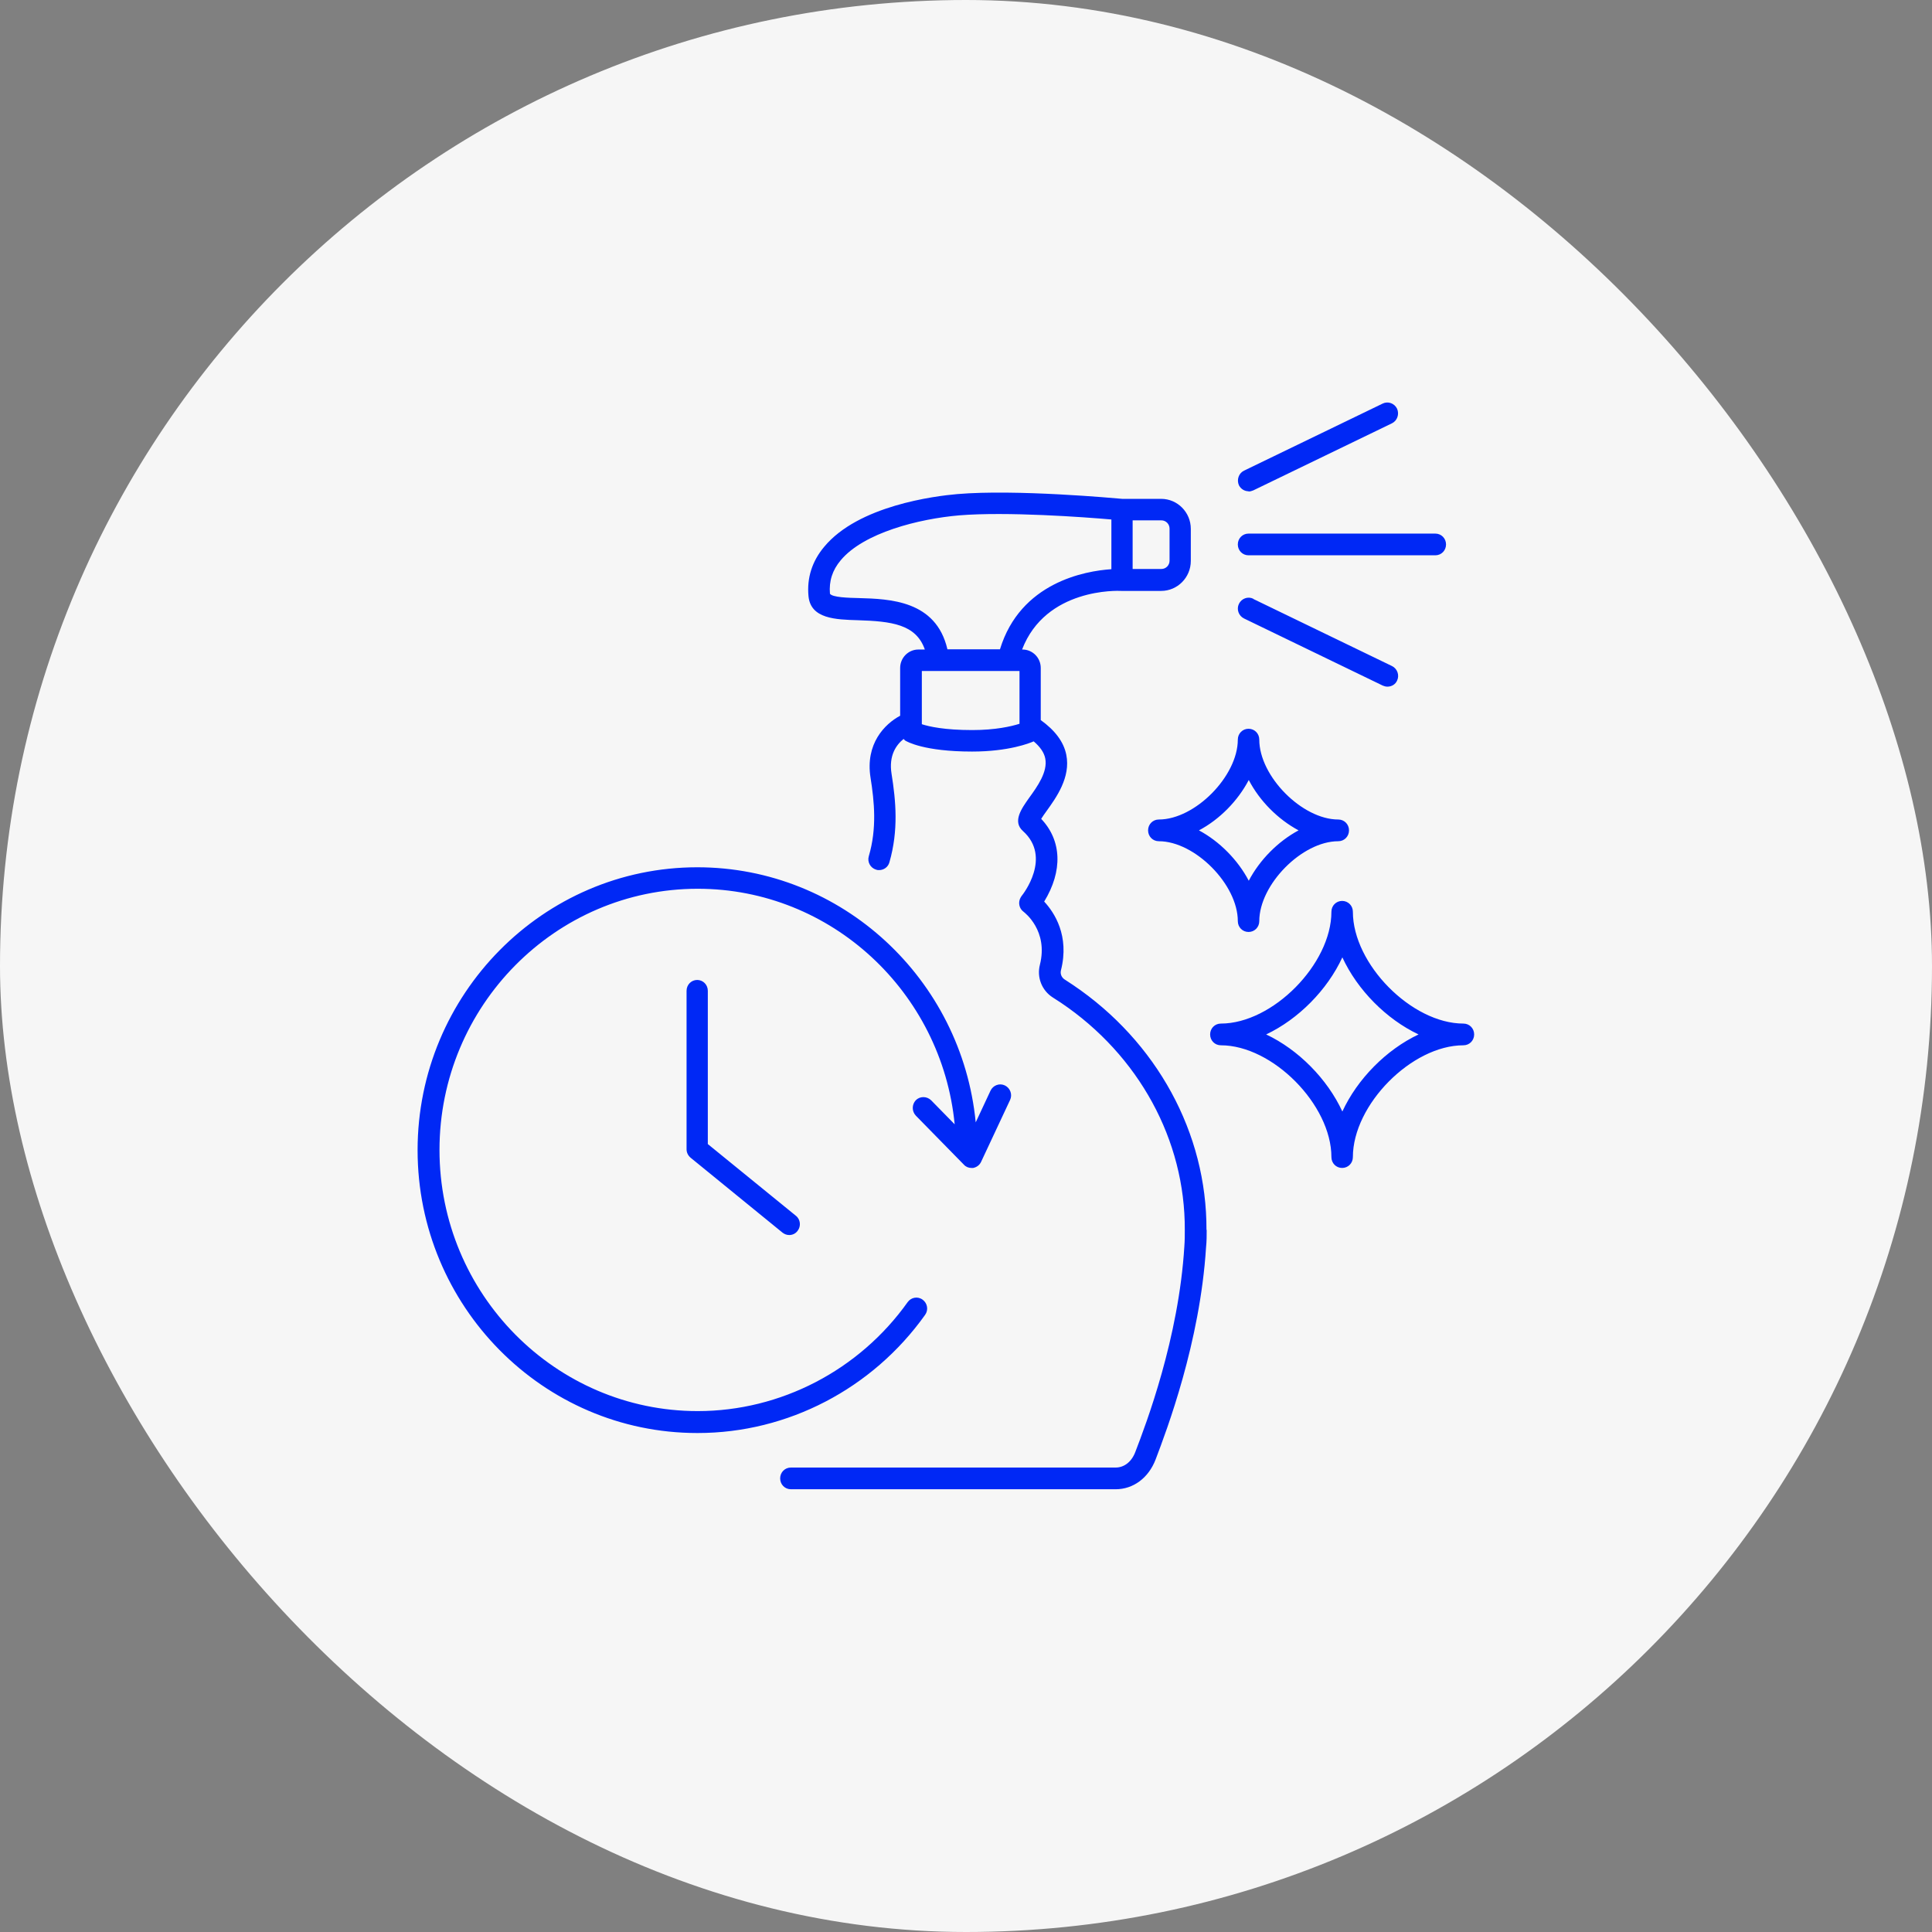 <svg width="192" height="192" viewBox="0 0 192 192" fill="none" xmlns="http://www.w3.org/2000/svg">
<rect x="0" y="0" width="192" height="192" fill="#808080" stroke="none"/>
<rect width="192" height="192" rx="96" fill="#F6F6F6"/>
<path d="M69.297 142.412C53.958 142.412 41.5 129.791 41.5 114.3C41.5 98.81 53.98 86.189 69.297 86.189C83.696 86.189 95.579 97.321 96.965 111.539L98.437 108.389C98.693 107.85 99.333 107.612 99.867 107.871C100.4 108.13 100.635 108.777 100.379 109.317L97.499 115.465C97.349 115.789 97.051 116.005 96.709 116.069C96.645 116.069 96.581 116.069 96.539 116.069C96.261 116.069 95.984 115.962 95.792 115.746L91.013 110.87C90.608 110.438 90.608 109.77 91.013 109.338C91.419 108.928 92.101 108.928 92.528 109.338L94.875 111.733C93.595 98.616 82.63 88.324 69.339 88.324C55.196 88.324 43.676 99.975 43.676 114.279C43.676 128.583 55.196 140.233 69.339 140.233C77.574 140.233 85.382 136.177 90.203 129.403C90.544 128.928 91.205 128.799 91.696 129.165C92.165 129.51 92.293 130.179 91.931 130.676C86.704 138.011 78.278 142.412 69.339 142.412H69.297ZM69.297 97.386C68.699 97.386 68.23 97.861 68.23 98.465V114.214C68.23 114.538 68.379 114.84 68.635 115.055L77.766 122.499C77.958 122.65 78.192 122.736 78.427 122.736C78.747 122.736 79.046 122.607 79.259 122.326C79.622 121.873 79.558 121.183 79.088 120.816L70.342 113.696V98.465C70.342 97.861 69.873 97.386 69.275 97.386H69.297ZM119.919 122.218C119.919 122.779 119.919 123.362 119.855 123.966C119.258 133.437 115.93 142.175 114.842 145.044C114.138 146.878 112.624 148 110.874 148H78.598C78 148 77.531 147.525 77.531 146.921C77.531 146.317 78 145.843 78.598 145.843H110.874C111.728 145.843 112.474 145.26 112.837 144.268C113.904 141.484 117.146 132.984 117.701 123.836C117.743 123.297 117.743 122.758 117.743 122.218C117.786 113.308 113.178 104.872 105.434 99.651L104.602 99.112C103.536 98.421 103.024 97.127 103.344 95.876C104.197 92.488 101.829 90.698 101.722 90.611C101.274 90.288 101.146 89.662 101.445 89.166C101.466 89.123 101.509 89.08 101.53 89.036C101.658 88.885 104.56 85.196 101.658 82.586C100.592 81.636 101.53 80.342 102.277 79.285C103.109 78.141 104.133 76.696 103.877 75.38C103.77 74.797 103.365 74.215 102.725 73.675C102.341 73.848 100.251 74.689 96.603 74.689C91.824 74.689 90.117 73.697 89.947 73.589C89.883 73.546 89.862 73.481 89.797 73.438C89.072 74.02 88.304 75.078 88.603 76.911C89.029 79.587 89.307 82.499 88.389 85.692C88.261 86.167 87.835 86.469 87.365 86.469C87.259 86.469 87.174 86.469 87.067 86.426C86.491 86.253 86.171 85.649 86.341 85.088C87.152 82.327 86.896 79.695 86.512 77.278C85.979 73.913 87.92 71.949 89.456 71.129V66.383C89.456 65.369 90.267 64.549 91.269 64.549H91.909C91.035 62.025 88.56 61.744 85.275 61.637C83.056 61.572 80.56 61.507 80.347 59.242C80.176 57.429 80.71 55.768 81.904 54.344C85.296 50.245 92.891 49.296 95.131 49.102C100.976 48.605 110.789 49.512 111.536 49.576H115.397C117.018 49.576 118.341 50.914 118.341 52.554V55.747C118.341 57.386 117.018 58.724 115.397 58.724H111.472C111.472 58.724 111.472 58.724 111.45 58.724C111.45 58.724 111.45 58.724 111.429 58.724C111.109 58.702 103.92 58.422 101.573 64.549H101.616C102.618 64.549 103.429 65.369 103.429 66.383V71.561C104.837 72.575 105.712 73.718 105.968 75.013C106.416 77.257 104.965 79.263 104.005 80.601C103.834 80.838 103.6 81.162 103.472 81.377C105.52 83.535 105.626 86.555 103.77 89.597C104.773 90.676 106.309 92.985 105.434 96.436C105.349 96.782 105.498 97.127 105.776 97.321L106.629 97.882C114.97 103.513 119.941 112.618 119.898 122.24L119.919 122.218ZM115.418 51.712H112.56V56.545H115.418C115.866 56.545 116.229 56.178 116.229 55.725V52.532C116.229 52.079 115.866 51.712 115.418 51.712ZM94.149 64.528H99.376C101.402 57.883 107.824 56.739 110.448 56.566V51.626C107.76 51.389 100.037 50.828 95.323 51.216C91.312 51.561 85.829 52.942 83.547 55.682C82.715 56.674 82.374 57.753 82.48 59.005C82.715 59.371 84.358 59.414 85.339 59.436C88.432 59.522 93.019 59.673 94.149 64.506V64.528ZM101.317 66.685H91.611V71.971C92.336 72.208 93.872 72.553 96.624 72.553C98.928 72.553 100.507 72.187 101.317 71.928V66.685ZM124.079 48.843C124.229 48.843 124.399 48.8 124.549 48.735L138.33 42.068C138.863 41.809 139.076 41.162 138.842 40.623C138.586 40.084 137.946 39.846 137.412 40.105L123.631 46.772C123.098 47.031 122.885 47.678 123.119 48.217C123.311 48.605 123.695 48.821 124.079 48.821V48.843ZM124.549 59.501C124.015 59.242 123.375 59.479 123.119 60.019C122.863 60.558 123.098 61.205 123.631 61.464L137.412 68.131C137.562 68.195 137.711 68.238 137.882 68.238C138.287 68.238 138.671 68.023 138.842 67.634C139.098 67.095 138.863 66.448 138.33 66.189L124.549 59.522V59.501ZM124.079 55.186H142.639C143.236 55.186 143.705 54.711 143.705 54.107C143.705 53.503 143.236 53.028 142.639 53.028H124.079C123.482 53.028 123.013 53.503 123.013 54.107C123.013 54.711 123.482 55.186 124.079 55.186ZM115.162 81.442C118.767 81.442 123.013 77.127 123.013 73.503C123.013 72.899 123.482 72.424 124.079 72.424C124.677 72.424 125.146 72.899 125.146 73.503C125.146 77.149 129.412 81.442 132.996 81.442C133.594 81.442 134.063 81.917 134.063 82.521C134.063 83.125 133.594 83.6 132.996 83.6C129.391 83.6 125.146 87.915 125.146 91.539C125.146 92.143 124.677 92.618 124.079 92.618C123.482 92.618 123.013 92.143 123.013 91.539C123.013 87.893 118.746 83.6 115.162 83.6C114.565 83.6 114.095 83.125 114.095 82.521C114.095 81.917 114.565 81.442 115.162 81.442ZM119.151 82.521C121.199 83.621 123.013 85.455 124.101 87.526C125.189 85.455 127.002 83.621 129.05 82.521C127.002 81.421 125.189 79.608 124.101 77.516C123.013 79.587 121.221 81.421 119.151 82.521ZM146.5 102.801C146.5 103.405 146.031 103.88 145.433 103.88C140.292 103.88 134.447 109.791 134.447 114.991C134.447 115.595 133.978 116.069 133.38 116.069C132.783 116.069 132.314 115.595 132.314 114.991C132.314 109.791 126.469 103.88 121.327 103.88C120.73 103.88 120.261 103.405 120.261 102.801C120.261 102.197 120.73 101.722 121.327 101.722C126.469 101.722 132.314 95.811 132.314 90.611C132.314 90.007 132.783 89.533 133.38 89.533C133.978 89.533 134.447 90.007 134.447 90.611C134.447 95.811 140.292 101.722 145.433 101.722C146.031 101.722 146.5 102.197 146.5 102.801ZM140.975 102.801C137.775 101.291 134.895 98.378 133.402 95.142C131.908 98.378 129.028 101.291 125.829 102.801C129.028 104.311 131.908 107.224 133.402 110.46C134.895 107.224 137.775 104.311 140.975 102.801Z" fill="#0028F5"/>
</svg>

